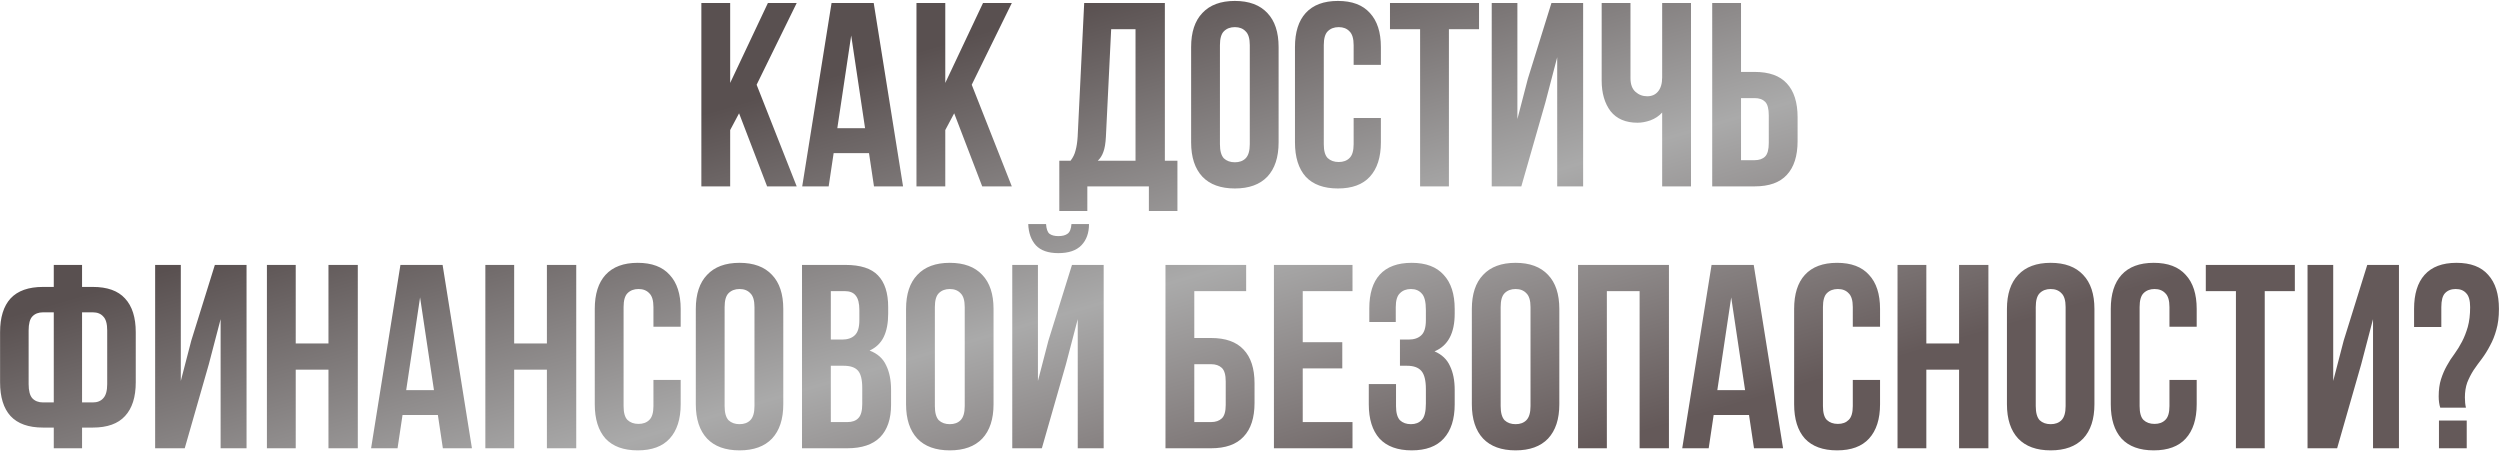 <?xml version="1.0" encoding="UTF-8"?> <svg xmlns="http://www.w3.org/2000/svg" width="1556" height="281" viewBox="0 0 1556 281" fill="none"><path d="M460 70.518L454.458 80.951V116H436.525V1.887H454.458V51.607L477.932 1.887H495.864L470.922 52.749L495.864 116H477.443L460 70.518ZM562.06 116H543.965L540.868 95.297H518.86L515.763 116H499.298L517.556 1.887H543.802L562.06 116ZM521.143 79.81H538.423L529.783 22.101L521.143 79.81ZM593.886 70.518L588.343 80.951V116H570.411V1.887H588.343V51.607L611.818 1.887H629.75L604.808 52.749L629.75 116H611.329L593.886 70.518ZM715.064 131.324V116H676.755V131.324H659.311V100.024H666.321C667.843 98.068 668.875 95.949 669.419 93.666C670.071 91.384 670.505 88.558 670.723 85.189L674.798 1.887H725.008V100.024H732.833V131.324H715.064ZM688.329 84.863C688.112 89.21 687.568 92.471 686.699 94.644C685.938 96.818 684.797 98.611 683.275 100.024H706.75V18.189H691.589L688.329 84.863ZM759.288 89.754C759.288 93.884 760.103 96.818 761.733 98.557C763.472 100.187 765.754 101.002 768.58 101.002C771.406 101.002 773.634 100.187 775.264 98.557C777.003 96.818 777.872 93.884 777.872 89.754V28.133C777.872 24.003 777.003 21.123 775.264 19.493C773.634 17.754 771.406 16.884 768.58 16.884C765.754 16.884 763.472 17.754 761.733 19.493C760.103 21.123 759.288 24.003 759.288 28.133V89.754ZM741.356 29.274C741.356 20.036 743.693 12.972 748.366 8.081C753.039 3.082 759.777 0.582 768.58 0.582C777.383 0.582 784.121 3.082 788.795 8.081C793.468 12.972 795.804 20.036 795.804 29.274V88.613C795.804 97.85 793.468 104.969 788.795 109.968C784.121 114.859 777.383 117.304 768.58 117.304C759.777 117.304 753.039 114.859 748.366 109.968C743.693 104.969 741.356 97.85 741.356 88.613V29.274ZM859.461 73.452V88.613C859.461 97.85 857.179 104.969 852.614 109.968C848.158 114.859 841.529 117.304 832.726 117.304C823.923 117.304 817.239 114.859 812.674 109.968C808.218 104.969 805.991 97.85 805.991 88.613V29.274C805.991 20.036 808.218 12.972 812.674 8.081C817.239 3.082 823.923 0.582 832.726 0.582C841.529 0.582 848.158 3.082 852.614 8.081C857.179 12.972 859.461 20.036 859.461 29.274V40.359H842.507V28.133C842.507 24.003 841.637 21.123 839.899 19.493C838.268 17.754 836.04 16.884 833.215 16.884C830.389 16.884 828.107 17.754 826.368 19.493C824.738 21.123 823.923 24.003 823.923 28.133V89.754C823.923 93.884 824.738 96.764 826.368 98.394C828.107 100.024 830.389 100.839 833.215 100.839C836.04 100.839 838.268 100.024 839.899 98.394C841.637 96.764 842.507 93.884 842.507 89.754V73.452H859.461ZM865.124 1.887H920.551V18.189H901.804V116H883.872V18.189H865.124V1.887ZM946.87 116H928.449V1.887H944.424V74.104L950.945 48.999L965.617 1.887H985.342V116H969.203V35.632L961.867 63.671L946.87 116ZM1052.47 1.887V116H1034.53V70.029C1032.58 72.202 1030.13 73.832 1027.2 74.919C1024.37 75.897 1021.71 76.386 1019.21 76.386C1011.82 76.386 1006.22 73.995 1002.42 69.213C998.725 64.323 996.877 57.965 996.877 50.14V1.887H1014.81V48.673C1014.81 52.477 1015.84 55.303 1017.91 57.15C1019.97 58.998 1022.42 59.921 1025.24 59.921C1028.07 59.921 1030.3 58.943 1031.93 56.987C1033.67 54.922 1034.53 51.988 1034.53 48.184V1.887H1052.47ZM1065.68 116V1.887H1083.61V44.761H1092.09C1101.11 44.761 1107.79 47.152 1112.14 51.934C1116.59 56.715 1118.82 63.725 1118.82 72.963V87.798C1118.82 97.035 1116.59 104.045 1112.14 108.827C1107.79 113.609 1101.11 116 1092.09 116H1065.68ZM1092.09 99.698C1094.91 99.698 1097.09 98.937 1098.61 97.416C1100.13 95.894 1100.89 93.069 1100.89 88.939V71.822C1100.89 67.692 1100.13 64.866 1098.61 63.345C1097.09 61.823 1094.91 61.062 1092.09 61.062H1083.61V99.698H1092.09ZM33.468 266.121H26.784C17.763 266.121 11.025 263.731 6.569 258.949C2.222 254.167 0.049 247.157 0.049 237.919V206.783C0.049 197.545 2.222 190.535 6.569 185.753C11.025 180.971 17.763 178.58 26.784 178.58H33.468V164.887H51.074V178.58H57.757C66.778 178.58 73.462 180.971 77.809 185.753C82.265 190.535 84.493 197.545 84.493 206.783V237.919C84.493 247.157 82.265 254.167 77.809 258.949C73.462 263.731 66.778 266.121 57.757 266.121H51.074V279H33.468V266.121ZM51.074 194.393V250.472H57.757C60.583 250.472 62.757 249.602 64.278 247.863C65.908 246.124 66.724 243.19 66.724 239.06V205.641C66.724 201.512 65.908 198.632 64.278 197.001C62.757 195.262 60.583 194.393 57.757 194.393H51.074ZM33.468 194.393H26.784C23.958 194.393 21.73 195.262 20.1 197.001C18.578 198.632 17.818 201.512 17.818 205.641V239.06C17.818 243.19 18.578 246.124 20.1 247.863C21.73 249.602 23.958 250.472 26.784 250.472H33.468V194.393ZM114.978 279H96.557V164.887H112.533V237.104L119.054 211.999L133.726 164.887H153.451V279H137.312V198.632L129.976 226.671L114.978 279ZM184.059 279H166.127V164.887H184.059V213.792H204.436V164.887H222.695V279H204.436V230.094H184.059V279ZM293.731 279H275.636L272.539 258.297H250.531L247.434 279H230.969L249.227 164.887H275.473L293.731 279ZM252.814 242.81H270.094L261.454 185.101L252.814 242.81ZM320.015 279H302.082V164.887H320.015V213.792H340.392V164.887H358.65V279H340.392V230.094H320.015V279ZM423.655 236.452V251.613C423.655 260.851 421.373 267.969 416.808 272.968C412.353 277.859 405.723 280.304 396.92 280.304C388.117 280.304 381.433 277.859 376.869 272.968C372.413 267.969 370.185 260.851 370.185 251.613V192.274C370.185 183.036 372.413 175.972 376.869 171.081C381.433 166.082 388.117 163.582 396.92 163.582C405.723 163.582 412.353 166.082 416.808 171.081C421.373 175.972 423.655 183.036 423.655 192.274V203.359H406.701V191.133C406.701 187.003 405.832 184.123 404.093 182.493C402.463 180.754 400.235 179.884 397.409 179.884C394.583 179.884 392.301 180.754 390.562 182.493C388.932 184.123 388.117 187.003 388.117 191.133V252.754C388.117 256.884 388.932 259.764 390.562 261.394C392.301 263.024 394.583 263.839 397.409 263.839C400.235 263.839 402.463 263.024 404.093 261.394C405.832 259.764 406.701 256.884 406.701 252.754V236.452H423.655ZM451 252.754C451 256.884 451.816 259.818 453.446 261.557C455.185 263.187 457.467 264.002 460.293 264.002C463.118 264.002 465.346 263.187 466.976 261.557C468.715 259.818 469.585 256.884 469.585 252.754V191.133C469.585 187.003 468.715 184.123 466.976 182.493C465.346 180.754 463.118 179.884 460.293 179.884C457.467 179.884 455.185 180.754 453.446 182.493C451.816 184.123 451 187.003 451 191.133V252.754ZM433.068 192.274C433.068 183.036 435.405 175.972 440.078 171.081C444.751 166.082 451.489 163.582 460.293 163.582C469.096 163.582 475.834 166.082 480.507 171.081C485.18 175.972 487.517 183.036 487.517 192.274V251.613C487.517 260.851 485.18 267.969 480.507 272.968C475.834 277.859 469.096 280.304 460.293 280.304C451.489 280.304 444.751 277.859 440.078 272.968C435.405 267.969 433.068 260.851 433.068 251.613V192.274ZM526.231 164.887C535.578 164.887 542.316 167.06 546.446 171.407C550.684 175.755 552.803 182.33 552.803 191.133V195.208C552.803 201.077 551.88 205.913 550.032 209.717C548.184 213.521 545.25 216.346 541.229 218.194C546.12 220.041 549.543 223.084 551.499 227.323C553.564 231.453 554.597 236.561 554.597 242.647V251.939C554.597 260.742 552.314 267.48 547.75 272.153C543.185 276.718 536.393 279 527.372 279H499.17V164.887H526.231ZM517.102 227.649V262.698H527.372C530.415 262.698 532.698 261.883 534.219 260.253C535.849 258.623 536.664 255.688 536.664 251.45V241.506C536.664 236.18 535.741 232.54 533.893 230.583C532.154 228.627 529.22 227.649 525.09 227.649H517.102ZM517.102 181.188V211.347H524.112C527.481 211.347 530.089 210.478 531.937 208.739C533.893 207 534.871 203.848 534.871 199.284V192.926C534.871 188.796 534.111 185.807 532.589 183.96C531.176 182.112 528.894 181.188 525.742 181.188H517.102ZM581.861 252.754C581.861 256.884 582.677 259.818 584.307 261.557C586.046 263.187 588.328 264.002 591.154 264.002C593.979 264.002 596.207 263.187 597.837 261.557C599.576 259.818 600.446 256.884 600.446 252.754V191.133C600.446 187.003 599.576 184.123 597.837 182.493C596.207 180.754 593.979 179.884 591.154 179.884C588.328 179.884 586.046 180.754 584.307 182.493C582.677 184.123 581.861 187.003 581.861 191.133V252.754ZM563.929 192.274C563.929 183.036 566.266 175.972 570.939 171.081C575.612 166.082 582.351 163.582 591.154 163.582C599.957 163.582 606.695 166.082 611.368 171.081C616.041 175.972 618.378 183.036 618.378 192.274V251.613C618.378 260.851 616.041 267.969 611.368 272.968C606.695 277.859 599.957 280.304 591.154 280.304C582.351 280.304 575.612 277.859 570.939 272.968C566.266 267.969 563.929 260.851 563.929 251.613V192.274ZM648.452 279H630.031V164.887H646.007V237.104L652.528 211.999L667.2 164.887H686.925V279H670.786V198.632L663.45 226.671L648.452 279ZM677.796 139.456C677.796 144.998 676.22 149.4 673.068 152.66C669.917 155.921 665.135 157.551 658.723 157.551C652.419 157.551 647.746 155.921 644.703 152.66C641.769 149.4 640.193 144.998 639.975 139.456H651.061C651.278 142.499 651.984 144.509 653.18 145.487C654.484 146.465 656.332 146.954 658.723 146.954C661.222 146.954 663.124 146.465 664.428 145.487C665.841 144.509 666.656 142.499 666.873 139.456H677.796ZM725.395 279V164.887H775.605V181.188H743.327V210.369H753.76C762.781 210.369 769.519 212.76 773.974 217.542C778.539 222.324 780.821 229.333 780.821 238.571V250.798C780.821 260.035 778.539 267.045 773.974 271.827C769.519 276.609 762.781 279 753.76 279H725.395ZM753.76 262.698C756.586 262.698 758.814 261.937 760.444 260.416C762.074 258.894 762.889 256.069 762.889 251.939V237.43C762.889 233.3 762.074 230.475 760.444 228.953C758.814 227.432 756.586 226.671 753.76 226.671H743.327V262.698H753.76ZM810.823 212.977H835.439V229.279H810.823V262.698H841.797V279H792.891V164.887H841.797V181.188H810.823V212.977ZM887.469 192.926C887.469 187.818 886.6 184.395 884.861 182.656C883.23 180.808 881.003 179.884 878.177 179.884C875.351 179.884 873.069 180.754 871.33 182.493C869.591 184.123 868.722 187.003 868.722 191.133V200.425H852.257V191.948C852.257 182.71 854.43 175.7 858.778 170.918C863.233 166.028 869.863 163.582 878.666 163.582C887.469 163.582 894.098 166.082 898.554 171.081C903.119 175.972 905.401 183.036 905.401 192.274V195.208C905.401 207.38 901.217 215.205 892.849 218.683C897.413 220.639 900.619 223.682 902.467 227.812C904.423 231.833 905.401 236.778 905.401 242.647V251.613C905.401 260.851 903.119 267.969 898.554 272.968C894.098 277.859 887.469 280.304 878.666 280.304C869.863 280.304 863.179 277.859 858.615 272.968C854.159 267.969 851.931 260.851 851.931 251.613V239.06H868.885V252.754C868.885 256.884 869.7 259.818 871.33 261.557C873.069 263.187 875.351 264.002 878.177 264.002C881.003 264.002 883.23 263.133 884.861 261.394C886.6 259.655 887.469 256.232 887.469 251.124V242.158C887.469 236.832 886.545 233.083 884.698 230.909C882.85 228.736 879.861 227.649 875.732 227.649H871.33V211.347H876.71C880.079 211.347 882.687 210.478 884.535 208.739C886.491 207 887.469 203.848 887.469 199.284V192.926ZM934.008 252.754C934.008 256.884 934.823 259.818 936.454 261.557C938.193 263.187 940.475 264.002 943.3 264.002C946.126 264.002 948.354 263.187 949.984 261.557C951.723 259.818 952.593 256.884 952.593 252.754V191.133C952.593 187.003 951.723 184.123 949.984 182.493C948.354 180.754 946.126 179.884 943.3 179.884C940.475 179.884 938.193 180.754 936.454 182.493C934.823 184.123 934.008 187.003 934.008 191.133V252.754ZM916.076 192.274C916.076 183.036 918.413 175.972 923.086 171.081C927.759 166.082 934.497 163.582 943.3 163.582C952.103 163.582 958.842 166.082 963.515 171.081C968.188 175.972 970.525 183.036 970.525 192.274V251.613C970.525 260.851 968.188 267.969 963.515 272.968C958.842 277.859 952.103 280.304 943.3 280.304C934.497 280.304 927.759 277.859 923.086 272.968C918.413 267.969 916.076 260.851 916.076 251.613V192.274ZM1000.11 279H982.178V164.887H1038.75V279H1020.49V181.188H1000.11V279ZM1109.78 279H1091.69L1088.59 258.297H1066.58L1063.49 279H1047.02L1065.28 164.887H1091.52L1109.78 279ZM1068.86 242.81H1086.14L1077.5 185.101L1068.86 242.81ZM1170.14 236.452V251.613C1170.14 260.851 1167.85 267.969 1163.29 272.968C1158.83 277.859 1152.2 280.304 1143.4 280.304C1134.6 280.304 1127.91 277.859 1123.35 272.968C1118.89 267.969 1116.67 260.851 1116.67 251.613V192.274C1116.67 183.036 1118.89 175.972 1123.35 171.081C1127.91 166.082 1134.6 163.582 1143.4 163.582C1152.2 163.582 1158.83 166.082 1163.29 171.081C1167.85 175.972 1170.14 183.036 1170.14 192.274V203.359H1153.18V191.133C1153.18 187.003 1152.31 184.123 1150.57 182.493C1148.94 180.754 1146.72 179.884 1143.89 179.884C1141.06 179.884 1138.78 180.754 1137.04 182.493C1135.41 184.123 1134.6 187.003 1134.6 191.133V252.754C1134.6 256.884 1135.41 259.764 1137.04 261.394C1138.78 263.024 1141.06 263.839 1143.89 263.839C1146.72 263.839 1148.94 263.024 1150.57 261.394C1152.31 259.764 1153.18 256.884 1153.18 252.754V236.452H1170.14ZM1198.95 279H1181.02V164.887H1198.95V213.792H1219.33V164.887H1237.58V279H1219.33V230.094H1198.95V279ZM1267.05 252.754C1267.05 256.884 1267.87 259.818 1269.5 261.557C1271.24 263.187 1273.52 264.002 1276.34 264.002C1279.17 264.002 1281.4 263.187 1283.03 261.557C1284.77 259.818 1285.64 256.884 1285.64 252.754V191.133C1285.64 187.003 1284.77 184.123 1283.03 182.493C1281.4 180.754 1279.17 179.884 1276.34 179.884C1273.52 179.884 1271.24 180.754 1269.5 182.493C1267.87 184.123 1267.05 187.003 1267.05 191.133V252.754ZM1249.12 192.274C1249.12 183.036 1251.46 175.972 1256.13 171.081C1260.8 166.082 1267.54 163.582 1276.34 163.582C1285.15 163.582 1291.88 166.082 1296.56 171.081C1301.23 175.972 1303.57 183.036 1303.57 192.274V251.613C1303.57 260.851 1301.23 267.969 1296.56 272.968C1291.88 277.859 1285.15 280.304 1276.34 280.304C1267.54 280.304 1260.8 277.859 1256.13 272.968C1251.46 267.969 1249.12 260.851 1249.12 251.613V192.274ZM1367.22 236.452V251.613C1367.22 260.851 1364.94 267.969 1360.38 272.968C1355.92 277.859 1349.29 280.304 1340.49 280.304C1331.69 280.304 1325 277.859 1320.44 272.968C1315.98 267.969 1313.75 260.851 1313.75 251.613V192.274C1313.75 183.036 1315.98 175.972 1320.44 171.081C1325 166.082 1331.69 163.582 1340.49 163.582C1349.29 163.582 1355.92 166.082 1360.38 171.081C1364.94 175.972 1367.22 183.036 1367.22 192.274V203.359H1350.27V191.133C1350.27 187.003 1349.4 184.123 1347.66 182.493C1346.03 180.754 1343.8 179.884 1340.98 179.884C1338.15 179.884 1335.87 180.754 1334.13 182.493C1332.5 184.123 1331.69 187.003 1331.69 191.133V252.754C1331.69 256.884 1332.5 259.764 1334.13 261.394C1335.87 263.024 1338.15 263.839 1340.98 263.839C1343.8 263.839 1346.03 263.024 1347.66 261.394C1349.4 259.764 1350.27 256.884 1350.27 252.754V236.452H1367.22ZM1372.89 164.887H1428.31V181.188H1409.57V279H1391.64V181.188H1372.89V164.887ZM1454.63 279H1436.21V164.887H1452.19V237.104L1458.71 211.999L1473.38 164.887H1493.11V279H1476.97V198.632L1469.63 226.671L1454.63 279ZM1518.82 253.732C1518.17 251.776 1517.84 249.439 1517.84 246.722C1517.84 242.592 1518.33 239.006 1519.31 235.963C1520.29 232.92 1521.49 230.149 1522.9 227.649C1524.31 225.041 1525.89 222.595 1527.63 220.313C1529.36 217.922 1530.94 215.368 1532.35 212.651C1533.77 209.934 1534.96 206.891 1535.94 203.522C1536.92 200.044 1537.41 195.915 1537.41 191.133C1537.41 187.003 1536.59 184.123 1534.96 182.493C1533.44 180.754 1531.27 179.884 1528.44 179.884C1525.62 179.884 1523.39 180.754 1521.76 182.493C1520.24 184.123 1519.48 187.003 1519.48 191.133V203.522H1502.52V192.274C1502.52 183.036 1504.69 175.972 1509.04 171.081C1513.5 166.082 1520.13 163.582 1528.93 163.582C1537.73 163.582 1544.31 166.082 1548.66 171.081C1553.11 175.972 1555.34 183.036 1555.34 192.274C1555.34 197.273 1554.8 201.62 1553.71 205.315C1552.73 208.902 1551.43 212.162 1549.8 215.096C1548.28 218.031 1546.59 220.748 1544.74 223.247C1542.9 225.638 1541.16 228.029 1539.53 230.42C1538 232.811 1536.7 235.365 1535.61 238.082C1534.64 240.799 1534.15 243.897 1534.15 247.374C1534.15 249.765 1534.36 251.884 1534.8 253.732H1518.82ZM1535.29 261.72V279H1518.01V261.72H1535.29Z" fill="url(#paint0_linear_1751_242)"></path><defs><linearGradient id="paint0_linear_1751_242" x1="674" y1="-6" x2="775.134" y2="340.898" gradientUnits="userSpaceOnUse"><stop offset="0.021" stop-color="#595050"></stop><stop offset="0.526" stop-color="#AAAAAA"></stop><stop offset="1" stop-color="#645959"></stop></linearGradient></defs></svg> 